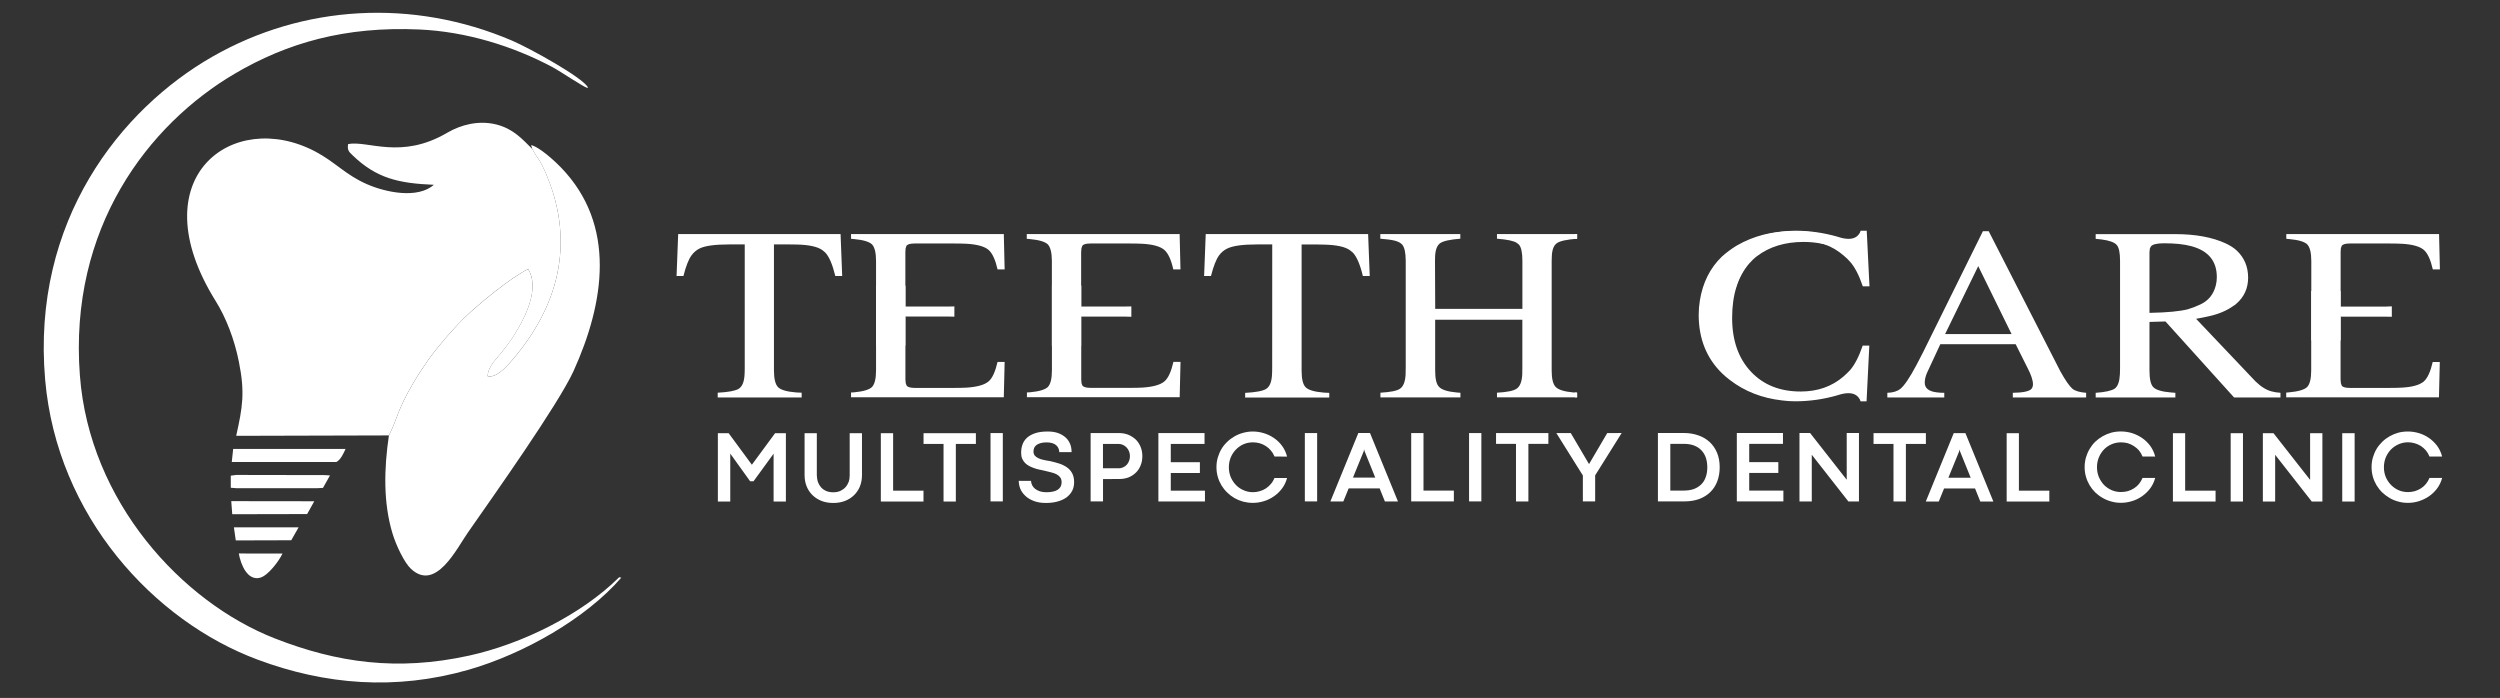 <?xml version="1.0" encoding="UTF-8"?>
<svg xmlns="http://www.w3.org/2000/svg" xmlns:xlink="http://www.w3.org/1999/xlink" version="1.1" id="Layer_1" x="0px" y="0px" viewBox="0 0 480 134" style="enable-background:new 0 0 480 134;" xml:space="preserve">
<rect x="0" y="0" width="480" height="134" fill="#333333" stroke="none"/>
<style type="text/css">
	.st0{fill:none;}
	.st1{fill-rule:evenodd;clip-rule:evenodd;fill:#FFFFFF;}
	.st2{fill:#FFFFFF;}
</style>
<rect x="-14.65" y="-24.61" class="st0" width="516.77" height="187.91"></rect>
<g>
	<path id="Object_3" class="st1" d="M144.03,92.41l-3.82-5.32v9.21h-2.38V83.17h2.07l4.46,6.06l4.46-6.06h2.07v13.12h-2.36v-9.18   l-3.85,5.29H144.03z M163.14,83.17h2.36v8.05c0,0.78-0.13,1.5-0.39,2.16c-0.27,0.66-0.65,1.22-1.13,1.69   c-0.49,0.48-1.07,0.85-1.74,1.11c-0.68,0.26-1.43,0.39-2.25,0.39c-0.78,0-1.51-0.12-2.18-0.36c-0.67-0.26-1.25-0.62-1.75-1.08   c-0.49-0.46-0.88-1.02-1.16-1.69c-0.28-0.66-0.42-1.4-0.42-2.22v-8.05h2.35v8.05c0,0.47,0.08,0.89,0.2,1.3   c0.15,0.4,0.35,0.75,0.61,1.05c0.27,0.29,0.6,0.53,0.99,0.7c0.4,0.17,0.85,0.25,1.36,0.25c0.49,0,0.93-0.08,1.33-0.25   c0.39-0.18,0.72-0.41,0.99-0.7c0.27-0.29,0.48-0.64,0.63-1.03c0.14-0.4,0.2-0.82,0.2-1.28L163.14,83.17z M169.12,83.17h2.36v11.04   h5.83v2.08h-8.19L169.12,83.17z M181.16,85.24h-3.84v-2.07h10.05v2.07h-3.85v11.06h-2.36V85.24z M190.18,83.15h2.36v13.12h-2.36   V83.15z M197.96,92.33c0.01,0.3,0.08,0.58,0.22,0.85c0.14,0.27,0.33,0.5,0.58,0.69c0.26,0.2,0.56,0.35,0.91,0.47   c0.37,0.11,0.76,0.17,1.19,0.17c1.02,0,1.77-0.17,2.25-0.5c0.49-0.33,0.72-0.81,0.72-1.41c0-0.38-0.08-0.68-0.25-0.92   c-0.16-0.23-0.39-0.43-0.69-0.6c-0.3-0.16-0.66-0.29-1.08-0.39c-0.42-0.11-0.88-0.23-1.38-0.34c-0.27-0.05-0.57-0.11-0.89-0.19   c-0.31-0.06-0.63-0.15-0.96-0.27c-0.33-0.11-0.65-0.25-0.96-0.41c-0.3-0.16-0.57-0.35-0.8-0.58c-0.23-0.24-0.42-0.52-0.56-0.83   c-0.14-0.32-0.2-0.7-0.2-1.14c0-0.6,0.09-1.14,0.28-1.64s0.49-0.93,0.89-1.28c0.42-0.37,0.95-0.65,1.6-0.86   c0.64-0.2,1.41-0.3,2.33-0.3c0.73,0,1.38,0.09,1.94,0.28c0.56,0.2,1.04,0.47,1.43,0.81c0.4,0.34,0.7,0.76,0.91,1.24   c0.21,0.49,0.31,1.03,0.3,1.63h-2.36c0-0.26-0.05-0.51-0.16-0.74c-0.09-0.23-0.25-0.43-0.45-0.6c-0.2-0.17-0.45-0.3-0.75-0.39   c-0.3-0.09-0.66-0.14-1.06-0.14c-0.49,0-0.9,0.05-1.24,0.16c-0.32,0.1-0.58,0.23-0.77,0.39c-0.2,0.17-0.33,0.35-0.41,0.56   c-0.07,0.22-0.11,0.44-0.11,0.66c0,0.28,0.08,0.53,0.23,0.74c0.16,0.2,0.38,0.37,0.66,0.5c0.27,0.15,0.6,0.26,0.99,0.34   c0.39,0.09,0.8,0.17,1.25,0.23c0.62,0.14,1.21,0.29,1.77,0.47c0.56,0.18,1.06,0.42,1.49,0.72c0.43,0.29,0.77,0.67,1.02,1.13   c0.26,0.46,0.39,1.04,0.39,1.75c0,0.63-0.13,1.19-0.39,1.69c-0.27,0.49-0.64,0.91-1.11,1.25c-0.47,0.33-1.04,0.59-1.71,0.77   c-0.67,0.18-1.4,0.27-2.21,0.27c-0.9,0-1.67-0.13-2.32-0.38c-0.66-0.25-1.2-0.58-1.63-0.99c-0.43-0.4-0.75-0.85-0.96-1.35   c-0.2-0.51-0.3-1.02-0.3-1.53L197.96,92.33z M211.78,91.98v4.29h-2.38V83.15h5.45c0.66,0,1.26,0.11,1.8,0.33   c0.54,0.23,1.02,0.54,1.43,0.92c0.4,0.4,0.7,0.87,0.92,1.41c0.22,0.54,0.33,1.13,0.33,1.77c0,0.65-0.11,1.24-0.33,1.77   c-0.21,0.54-0.51,1.01-0.91,1.39c-0.4,0.4-0.87,0.7-1.41,0.92c-0.55,0.21-1.15,0.31-1.79,0.31L211.78,91.98z M214.77,89.92   c0.3,0,0.59-0.06,0.86-0.19c0.27-0.11,0.51-0.28,0.7-0.49c0.19-0.21,0.34-0.45,0.45-0.74c0.11-0.28,0.17-0.59,0.17-0.92   c0-0.32-0.06-0.63-0.17-0.91c-0.11-0.29-0.27-0.54-0.47-0.75c-0.2-0.21-0.43-0.38-0.7-0.5c-0.26-0.13-0.55-0.19-0.86-0.19h-2.98   v4.68H214.77z M222.41,83.15h8.86v2.08h-6.48v3.51h5.59v2.07h-5.59v3.4h6.56v2.07h-8.94V83.15z M244.71,87.65   c-0.18-0.43-0.41-0.81-0.69-1.14c-0.28-0.34-0.61-0.63-0.97-0.86c-0.37-0.24-0.76-0.42-1.19-0.55c-0.42-0.11-0.85-0.17-1.3-0.17   c-0.64,0-1.24,0.12-1.8,0.36c-0.55,0.25-1.04,0.59-1.46,1.02c-0.42,0.43-0.75,0.93-1,1.52c-0.24,0.58-0.36,1.22-0.36,1.89   c0,0.67,0.12,1.29,0.36,1.88c0.25,0.58,0.58,1.09,1,1.52c0.42,0.43,0.9,0.76,1.46,1c0.56,0.25,1.16,0.38,1.8,0.38   c0.45,0,0.88-0.06,1.3-0.19c0.42-0.11,0.81-0.29,1.17-0.52c0.37-0.24,0.69-0.53,0.97-0.86c0.29-0.33,0.52-0.72,0.69-1.16h2.43   c-0.21,0.77-0.54,1.46-0.99,2.05c-0.45,0.6-0.98,1.1-1.58,1.5c-0.6,0.41-1.24,0.72-1.93,0.92c-0.69,0.21-1.38,0.31-2.07,0.31   c-0.64,0-1.25-0.08-1.85-0.23c-0.61-0.17-1.16-0.4-1.68-0.69c-0.51-0.3-0.98-0.66-1.41-1.08c-0.43-0.42-0.79-0.88-1.1-1.38   c-0.3-0.51-0.54-1.06-0.7-1.64c-0.17-0.58-0.25-1.2-0.25-1.83c0-0.64,0.08-1.25,0.25-1.83c0.17-0.58,0.4-1.13,0.7-1.64   c0.3-0.51,0.67-0.97,1.1-1.38c0.43-0.42,0.9-0.77,1.41-1.06c0.51-0.3,1.07-0.53,1.68-0.69c0.6-0.17,1.21-0.25,1.85-0.25   c0.69,0,1.38,0.1,2.07,0.31c0.69,0.2,1.33,0.5,1.93,0.91c0.61,0.4,1.13,0.9,1.58,1.5c0.45,0.6,0.78,1.29,0.99,2.1L244.71,87.65z    M250.53,83.15h2.36v13.12h-2.36V83.15z M264.89,93.77h-5.95l-1.02,2.51h-2.49l5.37-13.14h2.24l5.37,13.14h-2.51L264.89,93.77z    M259.77,91.7h4.28L262,86.63l-0.08-0.33h-0.02l-0.06,0.33L259.77,91.7z M270.95,83.15h2.36v11.04h5.83v2.08h-8.19V83.15z    M282.06,83.15h2.36v13.12h-2.36V83.15z M291.08,85.22h-3.84v-2.07h10.05v2.07h-3.84v11.06h-2.38V85.22z M311.36,83.14l-5.09,8.13   v5h-2.36v-4.98l-5.09-8.14h2.77l3.49,5.93h0.03l3.48-5.93L311.36,83.14z M318.32,83.14h5.01c0.98,0,1.89,0.15,2.72,0.44   c0.84,0.28,1.56,0.7,2.18,1.27c0.61,0.55,1.08,1.24,1.43,2.05c0.34,0.81,0.52,1.75,0.52,2.8c0,0.97-0.15,1.86-0.45,2.68   c-0.3,0.8-0.74,1.49-1.32,2.07c-0.57,0.57-1.28,1.02-2.13,1.35c-0.85,0.31-1.81,0.47-2.9,0.47h-5.06V83.14z M323.3,94.19   c0.72,0,1.36-0.1,1.93-0.3c0.55-0.21,1.02-0.51,1.41-0.89c0.39-0.38,0.67-0.84,0.86-1.39c0.2-0.54,0.3-1.17,0.3-1.88   c0-0.67-0.09-1.28-0.27-1.83c-0.19-0.55-0.47-1.03-0.85-1.43c-0.37-0.4-0.83-0.7-1.39-0.92c-0.56-0.22-1.23-0.33-1.99-0.33h-2.6   v8.97L323.3,94.19z M333.47,83.14h8.86v2.08h-6.48v3.51h5.59v2.07h-5.59v3.4h6.56v2.07h-8.94V83.14z M356.91,96.28h-2.02   l-7.03-8.97v8.97h-2.36V83.14h2.04l7.03,8.97v-8.97h2.35V96.28z M363.56,85.24h-3.84v-2.08h10.05v2.08h-3.84v11.04h-2.38V85.24z    M379.21,93.79h-5.95l-1.02,2.51h-2.49l5.37-13.14h2.24l5.37,13.14h-2.51L379.21,93.79z M374.09,91.72h4.28l-2.05-5.07l-0.08-0.33   h-0.02l-0.06,0.33L374.09,91.72z M385.28,83.17h2.35v11.04h5.84v2.08h-8.19V83.17z M411.37,87.66c-0.17-0.43-0.39-0.81-0.67-1.16   c-0.29-0.33-0.62-0.62-0.99-0.85c-0.35-0.24-0.75-0.42-1.17-0.55c-0.42-0.11-0.85-0.17-1.3-0.17c-0.64,0-1.24,0.12-1.8,0.36   s-1.05,0.57-1.47,1c-0.41,0.43-0.74,0.94-0.99,1.53c-0.24,0.58-0.36,1.21-0.36,1.88c0,0.68,0.12,1.31,0.36,1.89   c0.25,0.57,0.58,1.08,0.99,1.52c0.42,0.42,0.91,0.75,1.47,1c0.56,0.24,1.16,0.36,1.8,0.36c0.44,0,0.87-0.06,1.3-0.17   c0.42-0.13,0.81-0.3,1.17-0.53c0.37-0.23,0.69-0.51,0.97-0.85c0.28-0.34,0.51-0.73,0.69-1.16h2.43c-0.21,0.77-0.54,1.46-0.99,2.05   c-0.46,0.6-0.99,1.1-1.58,1.5c-0.6,0.41-1.24,0.72-1.93,0.92c-0.7,0.21-1.39,0.31-2.07,0.31c-0.65,0-1.27-0.08-1.86-0.25   c-0.6-0.16-1.15-0.39-1.66-0.69c-0.52-0.29-1-0.65-1.43-1.06c-0.42-0.42-0.78-0.88-1.08-1.38c-0.3-0.51-0.54-1.06-0.7-1.64   c-0.17-0.58-0.25-1.2-0.25-1.83s0.08-1.25,0.25-1.85c0.17-0.57,0.4-1.12,0.7-1.63c0.3-0.51,0.66-0.98,1.08-1.39   c0.43-0.41,0.9-0.76,1.43-1.06c0.51-0.29,1.06-0.52,1.66-0.69c0.6-0.16,1.22-0.23,1.86-0.23c0.68,0,1.37,0.1,2.07,0.3   c0.69,0.22,1.33,0.52,1.93,0.92c0.6,0.4,1.12,0.9,1.58,1.5c0.45,0.6,0.78,1.29,0.99,2.1L411.37,87.66z M417.2,83.17h2.35v11.04   h5.84v2.08h-8.19V83.17z M428.29,83.17h2.36v13.12h-2.36V83.17z M445.9,96.29h-2.04l-7.03-8.97v8.97h-2.36V83.17h2.04l7.03,8.96   v-8.96h2.36V96.29z M449.71,83.17h2.38v13.12h-2.38V83.17z M466.46,87.66c-0.17-0.44-0.39-0.82-0.67-1.16   c-0.28-0.33-0.61-0.62-0.97-0.86c-0.37-0.23-0.76-0.41-1.19-0.53c-0.42-0.13-0.85-0.19-1.3-0.19c-0.64,0-1.24,0.13-1.8,0.38   c-0.55,0.24-1.04,0.57-1.46,1c-0.42,0.43-0.75,0.93-1,1.52c-0.24,0.58-0.36,1.22-0.36,1.89c0,0.68,0.12,1.31,0.36,1.89   c0.25,0.57,0.58,1.08,1,1.5c0.42,0.43,0.9,0.77,1.46,1.02c0.56,0.24,1.16,0.36,1.8,0.36c0.45,0,0.88-0.06,1.3-0.17   c0.42-0.13,0.81-0.3,1.17-0.53c0.37-0.23,0.69-0.51,0.97-0.85c0.28-0.34,0.51-0.73,0.69-1.16h2.43c-0.21,0.77-0.54,1.46-0.99,2.05   c-0.46,0.6-0.99,1.1-1.58,1.5c-0.6,0.4-1.24,0.7-1.93,0.92c-0.69,0.21-1.38,0.31-2.07,0.31c-0.65,0-1.27-0.08-1.86-0.25   c-0.6-0.16-1.15-0.39-1.66-0.69c-0.51-0.3-0.98-0.66-1.41-1.06c-0.43-0.42-0.79-0.88-1.1-1.39c-0.3-0.51-0.54-1.05-0.7-1.63   c-0.17-0.6-0.25-1.21-0.25-1.85c0-0.64,0.08-1.25,0.25-1.83c0.17-0.58,0.4-1.13,0.7-1.64c0.3-0.5,0.67-0.96,1.1-1.38   c0.43-0.42,0.9-0.77,1.41-1.06c0.51-0.29,1.06-0.52,1.66-0.69c0.6-0.16,1.22-0.23,1.86-0.23c0.69,0,1.38,0.1,2.07,0.3   c0.69,0.2,1.33,0.5,1.93,0.91c0.6,0.41,1.12,0.91,1.58,1.5c0.45,0.61,0.78,1.3,0.99,2.1L466.46,87.66z"></path>
	<path id="Object_4" class="st2" d="M45.35,83.68c1.22-5.51,1.71-8.27,0.52-14.2c-0.86-4.34-2.47-8.49-4.48-11.71   c-14.74-23.66,3.3-37.07,19.18-28.66c3.82,2.02,5.76,4.46,9.9,6.26c3.54,1.55,9.69,2.87,12.83,0.11   c-6.76-0.28-11.02-1.24-15.61-5.67c-0.66-0.64-1.06-0.96-0.85-2.15c3.79-0.74,10.15,3.05,19.04-2.18c2.6-1.52,6.01-2.44,9.46-1.57   c3.3,0.85,5.04,2.91,6.86,4.7c1.05,1.99,1.36,1.68,2.8,5.14c5.48,13.19,2.08,25.31-6.81,35.56c-1.14,1.32-2.98,3.29-4.56,2.91   c0.02-1.86,1.89-3.52,2.79-4.7c1.17-1.5,2.11-2.79,3.07-4.46c1.57-2.74,4.1-7.92,1.91-11.4c-3.24,1.57-9.36,6.56-12.29,9.4   c-1.97,1.93-5.06,5.47-6.83,7.96c-0.97,1.38-2,2.91-2.96,4.56c-3.1,5.29-2.96,6.67-4.65,10.02L45.35,83.68z"></path>
	<path id="Object_5" class="st2" d="M101.97,27.86c1.63,0.33,4.84,3.35,5.75,4.31c10.7,11.07,8.33,25.98,2.41,39.05   c-2.9,6.37-15.33,23.91-20.29,31.02c-2.15,3.07-6.17,11.42-10.93,6.98c-1.28-1.19-2.83-4.45-3.54-6.76   c-1.82-6-1.63-12.56-0.7-18.85c1.69-3.35,1.55-4.73,4.65-10.02c0.96-1.64,1.99-3.18,2.96-4.56c1.77-2.49,4.85-6.03,6.83-7.96   c2.93-2.83,9.05-7.83,12.29-9.4c2.19,3.48-0.34,8.66-1.91,11.4c-0.96,1.68-1.89,2.96-3.07,4.46c-0.89,1.17-2.77,2.83-2.79,4.7   c1.58,0.38,3.41-1.6,4.56-2.91c8.89-10.26,12.29-22.38,6.81-35.56c-1.44-3.46-1.75-3.15-2.8-5.14L101.97,27.86z"></path>
	<path id="Object_6" class="st2" d="M89.94,128.6c-14.03,4.01-27.55,2.87-40.45-1.94c-19.93-7.41-38.54-27.55-40.82-53.74   C6.01,42.42,23.19,20.92,40.84,10.85c17.27-9.87,38.33-11.24,57.5-3.04c3.48,1.5,13.44,7.03,14.53,8.93l-0.06,0.16   c-0.97-0.3-5.01-3.08-6.73-4.01c-7.59-4.04-16.57-6.83-25.59-7.23C66.27,5.03,55.12,8.22,45,14.19   C28.54,23.9,13.17,43.71,15.34,72.1c1.83,24.23,19.59,43.49,37.41,50.47c11.96,4.68,23.54,6.33,37.27,3.32   c10.15-2.22,21.61-7.86,28.86-15.06l0.41,0.08C112.53,118.73,100.59,125.54,89.94,128.6L89.94,128.6z"></path>
	<path id="Object_7" class="st2" d="M44.5,88.7l0.27-2.51h21.58c-0.39,0.86-0.94,2.1-1.77,2.51H44.5z"></path>
	<path id="Object_8" class="st2" d="M62.01,93.68l-1.06,0.05H45.33l-1.02-0.08v-2.32l1.02-0.14l17.01,0.03l1.02,0.06L62.01,93.68z"></path>
	<path id="Object_9" class="st2" d="M58.97,98.7l-14.38,0.03l-0.19-2.51l15.94,0.02L58.97,98.7z"></path>
	<path id="Object_10" class="st2" d="M55.92,103.73l-10.65,0.03l-0.36-2.51h12.42L55.92,103.73z"></path>
	<path id="Object_11" class="st2" d="M54.24,106.28c-0.67,1.44-2.77,4.23-4.29,4.64c-2.46,0.66-3.74-2.58-4.1-4.65L54.24,106.28z"></path>
	<path id="Object_12" class="st1" d="M142.98,46.93h-2.96c-2.75,0-4.65,0.26-5.7,0.78c-0.63,0.31-1.16,0.77-1.57,1.35   c-0.55,0.76-1.06,2.07-1.53,3.93h-1.32l0.31-8.05h31.18l0.31,8.05h-1.32c-0.55-2.24-1.19-3.74-1.94-4.51l-0.56-0.47   c-0.93-0.65-2.53-1-4.81-1.06l-1.46-0.02h-3.01v24.21c0,1.6,0.27,2.66,0.78,3.19c0.54,0.54,1.71,0.88,3.49,1.02   c0.3,0.02,0.65,0.04,1.05,0.05v0.91H137.8V75.4c2.07-0.11,3.38-0.36,4.01-0.74c0.66-0.41,1.03-1.24,1.13-2.51   c0.03-0.39,0.05-0.92,0.05-1.55V46.93z M168.2,66.4V50.11c0-1.6-0.27-2.66-0.78-3.19c-0.54-0.52-1.7-0.86-3.46-1.02   c-0.19-0.02-0.36-0.03-0.56-0.05v-0.91h29.33l0.16,6.78h-1.36c-0.42-1.85-0.99-3.08-1.71-3.73c-0.79-0.68-2.22-1.08-4.29-1.19   c-0.65-0.03-1.45-0.05-2.4-0.05h-7.49c-0.86,0-1.39,0.14-1.6,0.45l-0.16,0.47l-0.05,0.69v10.49h8.5c0.31,0,0.62-0.01,0.91-0.02   v1.97c-0.28-0.01-0.58-0.02-0.91-0.02h-8.5v5.59L168.2,66.4z M201.96,66.4V50.11c0-1.6-0.28-2.66-0.78-3.19   c-0.55-0.52-1.71-0.86-3.46-1.02c-0.19-0.02-0.38-0.03-0.58-0.05v-0.91h29.35l0.16,6.78h-1.38c-0.41-1.85-0.97-3.08-1.71-3.73   c-0.78-0.68-2.21-1.08-4.28-1.19c-0.66-0.03-1.46-0.05-2.41-0.05h-7.47c-0.86,0-1.39,0.14-1.6,0.45l-0.16,0.47l-0.06,0.69v10.49   h8.5c0.41,0,0.79-0.01,1.14-0.02v1.99c-0.33-0.02-0.72-0.03-1.14-0.03h-8.5v5.59L201.96,66.4z M244.27,46.93h-2.96   c-2.74,0-4.64,0.27-5.7,0.8c-0.63,0.3-1.14,0.75-1.57,1.33c-0.55,0.77-1.06,2.08-1.53,3.93h-1.32l0.31-8.05h31.18l0.31,8.05h-1.32   c-0.53-2.22-1.19-3.74-1.94-4.51l-0.56-0.45c-0.92-0.65-2.52-1-4.81-1.06l-1.46-0.03h-2.99v24.23c0,1.58,0.25,2.65,0.78,3.19   c0.53,0.53,1.69,0.87,3.48,1.02c0.3,0.01,0.65,0.03,1.05,0.05v0.89h-16.15v-0.89c2.07-0.11,3.38-0.36,4.01-0.75   c0.66-0.4,1.03-1.23,1.13-2.49c0.03-0.41,0.05-0.92,0.05-1.55L244.27,46.93z M275.56,59.3h16.74v-9.21c0-1.58-0.22-2.62-0.66-3.12   l-0.41-0.33c-0.57-0.39-1.84-0.66-3.81-0.81v-0.89h15.38v0.89c-2,0.16-3.29,0.44-3.88,0.86c-0.6,0.42-0.92,1.25-0.97,2.49   c-0.02,0.27-0.03,0.57-0.03,0.91v21.05c0,1.61,0.27,2.66,0.78,3.16c0.52,0.54,1.65,0.89,3.38,1.05c0.2,0.02,0.45,0.03,0.72,0.05   v0.89h-15.38V75.4c1.94-0.11,3.19-0.36,3.77-0.77c0.64-0.43,1-1.32,1.08-2.66c0.02-0.36,0.02-0.81,0.02-1.36v-9.22h-16.74v9.76   c0,1.61,0.25,2.66,0.78,3.16c0.52,0.54,1.64,0.89,3.37,1.05c0.22,0.01,0.45,0.03,0.7,0.05v0.89h-15.36V75.4   c1.93-0.11,3.19-0.36,3.77-0.77c0.63-0.44,0.97-1.3,1.06-2.62c0.02-0.38,0.03-0.85,0.03-1.41V50.09c-0.01-1.56-0.23-2.59-0.66-3.1   c-0.31-0.36-0.78-0.61-1.43-0.78c-0.6-0.16-1.52-0.28-2.79-0.38v-0.89h15.36v0.89c-1.99,0.16-3.27,0.44-3.87,0.86   c-0.58,0.42-0.91,1.25-0.97,2.49c-0.01,0.27-0.02,0.57-0.02,0.91L275.56,59.3z M358.94,54.98h-1.28c-0.73-2.15-1.55-3.73-2.46-4.74   c-0.33-0.39-0.74-0.77-1.21-1.17c-2.22-1.93-4.95-2.9-8.24-2.9c-3.96,0-7.11,1.27-9.49,3.77c-1.44,1.51-2.45,3.35-3.04,5.5h-6.19   c0.73-2.2,1.95-4.13,3.66-5.79c0.47-0.45,0.96-0.88,1.47-1.28c2.83-2.16,6.16-3.46,9.99-3.9c0.85-0.11,1.69-0.17,2.54-0.17   c2.72,0,5.42,0.38,8.08,1.14c0.82,0.28,1.54,0.42,2.15,0.42c1.06,0,1.8-0.42,2.21-1.25c0.04-0.09,0.08-0.2,0.11-0.31h1.17   L358.94,54.98z M400.54,75.42v0.89h-14.08v-0.89c1.96-0.03,3.15-0.28,3.57-0.75c0.19-0.21,0.29-0.5,0.3-0.88   c0-0.77-0.35-1.83-1.05-3.16l-2.27-4.54h-14.47l-2.57,5.53c-0.28,0.66-0.42,1.28-0.42,1.86c0,1.03,0.75,1.66,2.29,1.85   c0.42,0.06,0.9,0.09,1.46,0.09v0.89h-10.93v-0.89c1.08-0.03,1.93-0.3,2.51-0.77c0.74-0.6,1.77-2.1,3.05-4.51   c0.34-0.65,0.78-1.48,1.3-2.51l11.49-23.24h1.11l13.75,26.89c1,1.8,1.79,2.91,2.35,3.38C398.47,75.09,399.35,75.32,400.54,75.42   L400.54,75.42z M373.46,64.14h12.76l-6.4-13.04L373.46,64.14z M437.85,75.42v0.89h-8.91l-13.17-14.59l-3.07,0.09v9.35   c0,1.58,0.23,2.65,0.72,3.16c0.5,0.53,1.61,0.88,3.29,1.02c0.28,0.03,0.61,0.06,0.96,0.08v0.89h-15.3v-0.89   c1.86-0.13,3.08-0.41,3.66-0.81c0.6-0.44,0.92-1.36,0.99-2.74c0.02-0.34,0.03-0.76,0.03-1.24V50.11c0-1.57-0.2-2.58-0.64-3.08   c-0.43-0.5-1.41-0.86-2.94-1.06c-0.31-0.03-0.68-0.07-1.1-0.11v-0.91h15.24c3.95,0,7.19,0.61,9.74,1.79   c0.88,0.42,1.6,0.88,2.13,1.39c1.44,1.37,2.16,3.1,2.16,5.18c0,2-0.74,3.66-2.21,4.96c-0.17,0.17-0.38,0.33-0.6,0.45   c-1.27,0.91-2.81,1.57-4.6,1.97c-0.72,0.17-1.57,0.34-2.58,0.52l11.37,11.98c1.06,1.04,2.11,1.7,3.13,1.96   C436.62,75.28,437.18,75.37,437.85,75.42L437.85,75.42z M412.7,48.42v11.65c3.45-0.06,5.9-0.31,7.36-0.69   c0.77-0.22,1.57-0.53,2.4-0.92c1.55-0.72,2.55-1.94,2.98-3.68c0.13-0.49,0.19-1.01,0.19-1.57c0-3.1-1.64-5.08-4.92-5.95   c-1.41-0.38-3.13-0.55-5.2-0.55c-1.38,0-2.22,0.2-2.54,0.61l-0.2,0.42L412.7,48.42z M443.77,65.38V50.11c0-1.6-0.27-2.65-0.78-3.19   c-0.54-0.52-1.7-0.86-3.46-1.02c-0.17-0.02-0.36-0.03-0.56-0.05v-0.91h29.33l0.16,6.78h-1.36c-0.42-1.85-0.99-3.08-1.71-3.73   c-0.79-0.68-2.22-1.08-4.29-1.19c-0.65-0.03-1.45-0.05-2.4-0.05h-7.49c-0.86,0-1.39,0.14-1.6,0.45l-0.16,0.47l-0.05,0.69v10.51h8.5   c0.47,0,0.91-0.02,1.33-0.05v2h-0.03c-0.39-0.01-0.82-0.02-1.3-0.02h-8.5v4.56H443.77z"></path>
	<path id="Object_13" class="st2" d="M173.85,54.86v5.57h8.5c0.33,0-9.96-0.25-9.68-0.27c0.8,1.71-2.76-0.64,1.17,0.64v12.06   l0.06,0.7l0.16,0.45c0.19,0.31,0.74,0.47,1.58,0.47h7.49c0.95,0,1.75-0.02,2.4-0.05c2.07-0.13,3.5-0.53,4.29-1.21   c0.72-0.63,1.28-1.86,1.71-3.73h1.36l-0.16,6.78H163.4v-0.91c0.2-0.02,0.39-0.02,0.56-0.03c1.76-0.16,2.92-0.5,3.46-1.02   c0.52-0.55,0.78-1.61,0.78-3.21V54.86L173.85,54.86z M207.61,54.86v5.57h8.5c-11.78,0-11.24-0.67-10.9-0.69l-0.38,1.64   c-0.36-0.02,0.88,2.51,1.08,2.16l1.69-2.79v12.1l0.05,0.7l0.16,0.45c0.2,0.31,0.74,0.47,1.6,0.47h7.49c0.95,0,1.75-0.02,2.4-0.05   c2.07-0.13,3.5-0.53,4.29-1.21c0.72-0.63,1.28-1.86,1.71-3.73h1.36l-0.16,6.78h-29.33v-0.91c0.2-0.02,0.39-0.02,0.56-0.03   c1.76-0.16,2.92-0.5,3.46-1.02c0.52-0.55,0.78-1.61,0.78-3.21V54.86L207.61,54.86z M302.37,75.35c0.15,0.01,0.29,0.02,0.44,0.03   v0.91h-0.44V75.35z M302.37,44.93h0.44v0.91l-0.44,0.03V44.93z M449.39,55.86v4.56c4.38,0-2.16-2.57-2.1,1.19   c-0.42-0.03-0.39,1.03,0,0.75l2.1-1.55v12.06l0.06,0.69l0.16,0.47c0.19,0.31,0.74,0.45,1.58,0.45h7.49c0.95,0,1.75-0.02,2.4-0.05   c2.07-0.11,3.5-0.51,4.29-1.19c0.72-0.64,1.28-1.88,1.71-3.73h1.36l-0.16,6.78h-29.33v-0.91c0.2-0.02,0.39-0.03,0.56-0.05   c1.76-0.16,2.92-0.5,3.46-1.02c0.52-0.55,0.78-1.6,0.78-3.19V55.86H449.39z"></path>
	<path id="Object_14" class="st2" d="M358.38,77.05h-1.16c-0.04-0.11-0.08-0.22-0.11-0.31c-0.42-0.84-1.16-1.25-2.22-1.25   c-0.61,0-1.32,0.14-2.15,0.42c-2.66,0.76-5.35,1.14-8.06,1.14c-0.86,0-1.71-0.06-2.55-0.17c-3.83-0.44-7.16-1.74-9.98-3.91   c-0.52-0.39-1.02-0.81-1.49-1.27c-3.01-2.92-4.51-6.68-4.51-11.26c0-0.91,0.08-1.82,0.22-2.71c0.55-3.45,1.96-6.28,4.26-8.49   c0.84-0.75,1.76-1.44,2.79-2.07c3.22-1.88,6.91-2.82,11.09-2.82c1.8,0,3.54,0.19,5.21,0.53c1.09,0.24,2.11,0.54,3.08,0.91v1.88   c-2.06-0.81-4.23-1.22-6.51-1.22c-3.56,0-6.55,0.91-8.96,2.74c-0.55,0.42-1.03,0.89-1.49,1.41c-2.18,2.55-3.27,6.03-3.27,10.43   c0,4.35,1.22,7.81,3.65,10.37c2.38,2.51,5.54,3.77,9.51,3.77c3.27,0,6.01-0.97,8.24-2.9c0.45-0.41,0.86-0.78,1.21-1.17   c0.9-1.01,1.72-2.59,2.46-4.74h1.27L358.38,77.05z"></path>
</g>
</svg>
